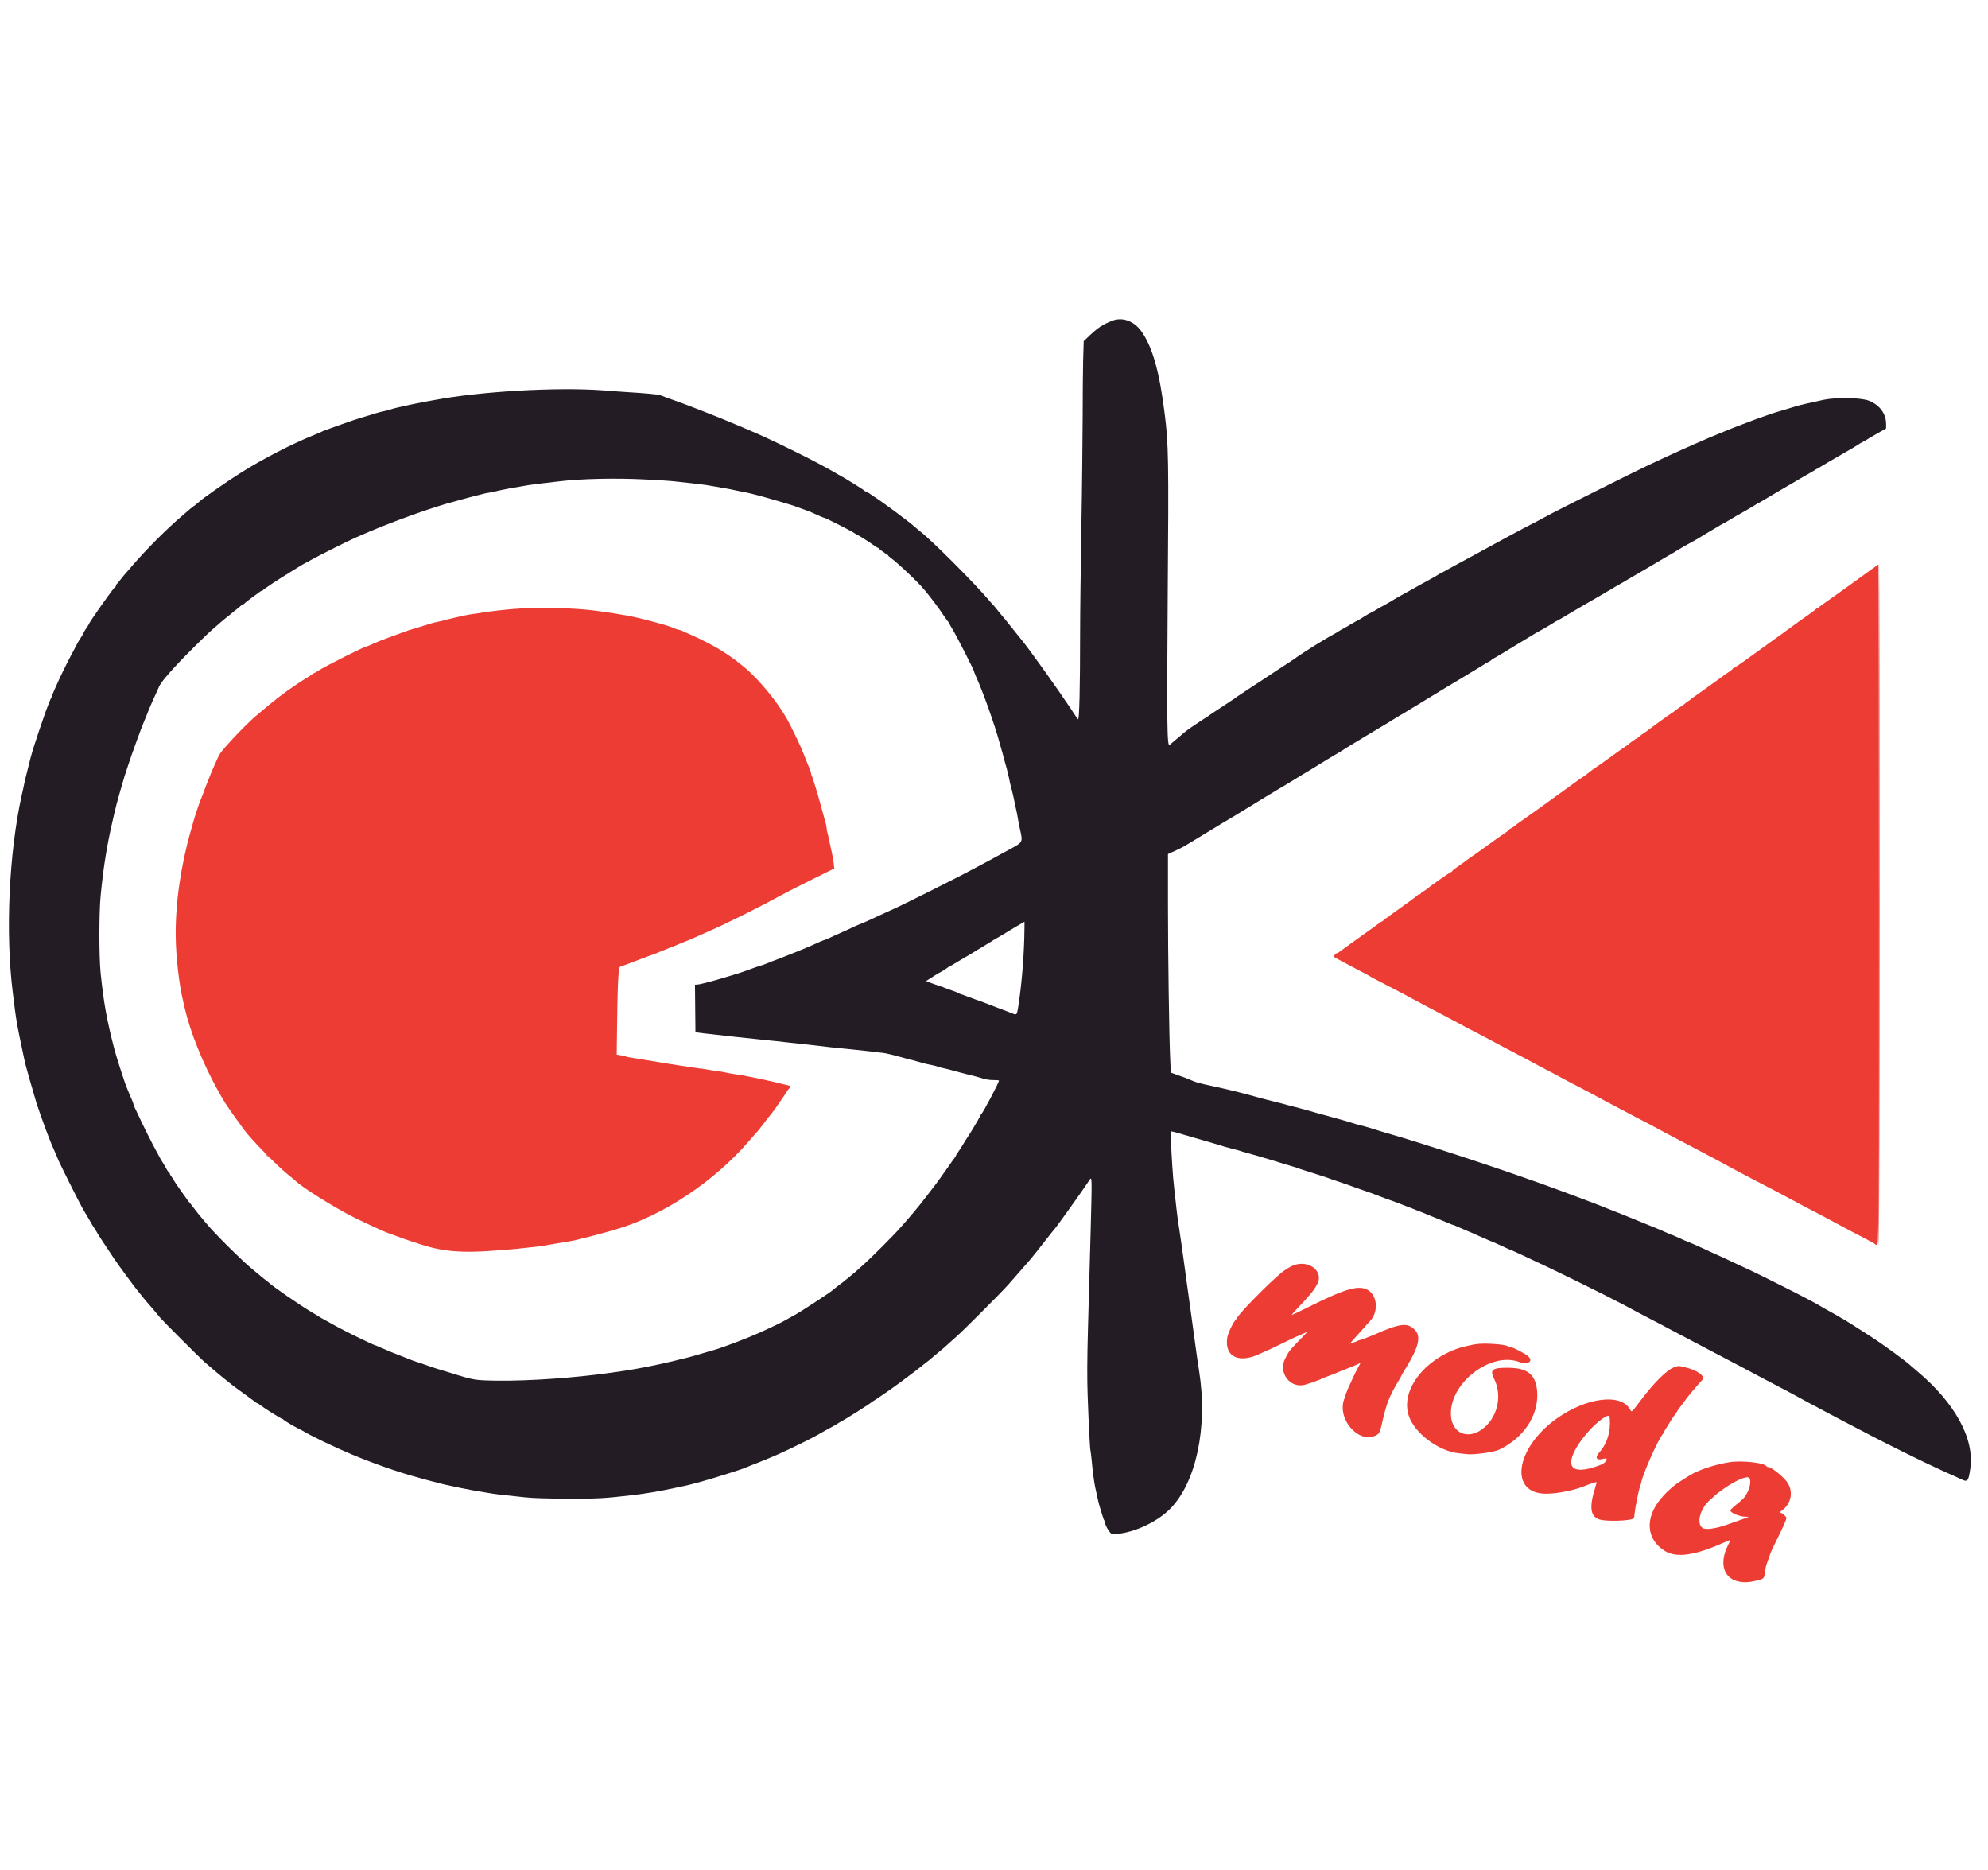 <?xml version="1.0" encoding="UTF-8"?>
<svg xmlns="http://www.w3.org/2000/svg" xmlns:xlink="http://www.w3.org/1999/xlink" width="67px" height="63px" viewBox="0 0 67 63" version="1.1">
<g id="surface1">
<path style=" stroke:none;fill-rule:evenodd;fill:rgb(92.549%,23.529%,20.392%);fill-opacity:1;" d="M 62.992 19.242 C 62.488 19.609 61.547 20.285 61.461 20.34 C 61.414 20.371 61.352 20.418 61.32 20.445 C 61.293 20.473 61.258 20.496 61.242 20.496 C 61.23 20.496 61.199 20.52 61.172 20.547 C 61.145 20.574 61.031 20.656 60.926 20.73 C 60.82 20.805 60.703 20.887 60.664 20.914 C 60.582 20.977 59.668 21.637 59.406 21.824 C 59.309 21.895 59.055 22.078 58.844 22.23 C 58.633 22.383 58.445 22.508 58.43 22.508 C 58.414 22.508 58.402 22.516 58.402 22.527 C 58.402 22.539 58.336 22.594 58.254 22.648 C 58.176 22.703 58.102 22.75 58.094 22.758 C 58.086 22.766 58.043 22.801 57.996 22.832 C 57.949 22.863 57.77 22.996 57.594 23.121 C 57.414 23.25 57.215 23.395 57.145 23.441 C 57.078 23.488 57.012 23.531 57.004 23.543 C 57 23.551 56.949 23.59 56.895 23.625 C 56.84 23.66 56.789 23.699 56.781 23.711 C 56.773 23.719 56.719 23.762 56.656 23.801 C 56.59 23.84 56.523 23.887 56.5 23.91 C 56.48 23.93 56.41 23.98 56.344 24.023 C 56.238 24.09 55.586 24.562 55.512 24.625 C 55.496 24.637 55.422 24.688 55.344 24.742 C 55.27 24.793 55.199 24.848 55.195 24.859 C 55.191 24.871 55.176 24.883 55.16 24.883 C 55.137 24.883 54.938 25.023 54.883 25.078 C 54.875 25.086 54.816 25.129 54.75 25.172 C 54.684 25.215 54.488 25.352 54.316 25.48 C 54.145 25.605 53.91 25.773 53.793 25.852 C 53.676 25.93 53.562 26.012 53.539 26.035 C 53.52 26.055 53.449 26.105 53.391 26.148 C 53.254 26.238 53.191 26.281 52.957 26.453 C 52.098 27.078 51.469 27.527 51.27 27.664 C 51.16 27.738 51.051 27.82 51.02 27.848 C 50.988 27.875 50.941 27.906 50.914 27.914 C 50.887 27.922 50.863 27.941 50.863 27.953 C 50.863 27.965 50.797 28.016 50.719 28.07 C 50.637 28.121 50.363 28.312 50.109 28.5 C 49.852 28.688 49.617 28.855 49.586 28.871 C 49.555 28.887 49.512 28.918 49.492 28.938 C 49.473 28.957 49.34 29.055 49.195 29.152 C 49.055 29.25 48.938 29.34 48.938 29.355 C 48.938 29.367 48.926 29.379 48.91 29.379 C 48.883 29.379 48.188 29.863 48.102 29.945 C 48.078 29.965 48.02 30.008 47.969 30.035 C 47.918 30.062 47.879 30.098 47.879 30.109 C 47.879 30.121 47.859 30.133 47.836 30.133 C 47.816 30.133 47.793 30.141 47.789 30.152 C 47.781 30.172 47.359 30.48 46.898 30.805 C 46.848 30.84 46.797 30.883 46.793 30.895 C 46.789 30.902 46.773 30.914 46.758 30.914 C 46.742 30.914 46.695 30.945 46.656 30.984 C 46.613 31.023 46.57 31.055 46.559 31.055 C 46.547 31.055 46.516 31.074 46.488 31.098 C 46.461 31.121 46.309 31.234 46.145 31.348 C 45.766 31.617 45.164 32.051 45.121 32.086 C 45.102 32.102 45.082 32.113 45.07 32.113 C 45 32.113 44.934 32.23 44.988 32.262 C 45.047 32.297 45.465 32.52 45.895 32.746 C 46.043 32.82 46.168 32.891 46.176 32.898 C 46.184 32.906 46.32 32.98 46.48 33.062 C 46.883 33.266 47.426 33.555 47.918 33.82 C 47.996 33.863 48.184 33.965 48.336 34.043 C 48.492 34.125 48.688 34.227 48.77 34.27 C 48.855 34.316 49.062 34.426 49.23 34.516 C 49.398 34.609 49.625 34.727 49.734 34.781 C 49.84 34.84 50.004 34.922 50.098 34.973 C 50.188 35.023 50.434 35.152 50.641 35.262 C 51.207 35.559 51.445 35.684 51.602 35.77 C 51.68 35.812 51.914 35.938 52.121 36.047 C 52.328 36.152 52.547 36.27 52.609 36.305 C 52.672 36.34 52.852 36.438 53.016 36.52 C 53.496 36.773 53.945 37.008 54.031 37.059 C 54.078 37.086 54.273 37.188 54.465 37.289 C 54.656 37.387 54.883 37.508 54.969 37.555 C 55.051 37.602 55.246 37.703 55.402 37.781 C 55.555 37.859 55.781 37.98 55.902 38.047 C 56.027 38.117 56.176 38.195 56.238 38.227 C 56.301 38.258 56.496 38.363 56.672 38.457 C 56.848 38.551 57.145 38.707 57.328 38.801 C 57.512 38.898 57.73 39.016 57.816 39.059 C 57.898 39.105 58.082 39.203 58.219 39.277 C 58.359 39.352 58.535 39.445 58.609 39.488 C 58.688 39.527 58.938 39.66 59.168 39.781 C 59.398 39.902 59.688 40.055 59.812 40.117 C 59.934 40.184 60.105 40.273 60.188 40.316 C 60.273 40.363 60.43 40.445 60.539 40.504 C 60.645 40.562 60.902 40.699 61.109 40.805 C 61.461 40.988 61.773 41.156 62.004 41.281 C 62.117 41.344 62.645 41.621 62.961 41.785 C 63.078 41.844 63.184 41.906 63.191 41.918 C 63.199 41.934 63.23 41.945 63.262 41.945 C 63.312 41.945 63.316 41.809 63.316 30.48 C 63.316 24.176 63.312 19.016 63.309 19.02 C 63.305 19.02 63.164 19.117 62.992 19.242 M 17.52 20.504 C 17.156 20.523 16.566 20.59 16.277 20.637 C 16.191 20.652 16.066 20.672 15.996 20.68 C 15.926 20.688 15.812 20.707 15.746 20.719 C 15.676 20.734 15.5 20.773 15.355 20.805 C 15.207 20.836 15.059 20.875 15.02 20.887 C 14.98 20.898 14.875 20.926 14.781 20.945 C 14.609 20.98 14.52 21.004 14.141 21.125 C 14.016 21.164 13.891 21.203 13.859 21.211 C 13.828 21.219 13.773 21.234 13.734 21.25 C 13.695 21.266 13.508 21.332 13.316 21.402 C 12.961 21.527 12.695 21.633 12.488 21.73 C 12.426 21.758 12.367 21.781 12.355 21.781 C 12.281 21.781 11 22.426 10.727 22.598 C 10.664 22.641 10.602 22.676 10.59 22.676 C 10.582 22.676 10.531 22.707 10.48 22.746 C 10.43 22.785 10.383 22.816 10.375 22.816 C 10.367 22.816 10.203 22.922 10.012 23.047 C 9.551 23.355 9.266 23.578 8.625 24.121 C 8.301 24.398 7.617 25.113 7.43 25.371 C 7.352 25.48 7.125 26 6.934 26.5 C 6.852 26.723 6.773 26.93 6.758 26.961 C 6.719 27.043 6.57 27.496 6.516 27.688 C 6.492 27.781 6.453 27.914 6.434 27.98 C 6.09 29.176 5.91 30.441 5.922 31.543 C 5.93 32.254 6.035 33.16 6.172 33.734 C 6.188 33.805 6.215 33.918 6.23 33.984 C 6.418 34.789 6.84 35.836 7.348 36.75 C 7.586 37.176 7.648 37.273 8.223 38.062 C 8.48 38.414 9.414 39.359 9.797 39.652 C 9.867 39.707 9.93 39.758 9.938 39.766 C 10.129 39.977 11.277 40.695 11.977 41.043 C 12.457 41.277 13.059 41.551 13.148 41.57 C 13.156 41.57 13.18 41.578 13.203 41.59 C 13.285 41.621 13.777 41.801 13.875 41.828 C 13.93 41.848 14.066 41.891 14.184 41.93 C 14.918 42.168 15.559 42.223 16.625 42.141 C 16.84 42.125 17.109 42.105 17.223 42.094 C 17.34 42.086 17.473 42.074 17.52 42.066 C 17.562 42.062 17.727 42.043 17.879 42.027 C 18.035 42.016 18.23 41.988 18.312 41.973 C 18.398 41.961 18.586 41.926 18.73 41.902 C 19.379 41.797 19.285 41.816 20.031 41.625 C 20.246 41.566 20.484 41.504 20.562 41.48 C 20.637 41.457 20.738 41.43 20.785 41.414 C 22.344 40.957 24.082 39.801 25.25 38.438 C 25.34 38.332 25.434 38.223 25.457 38.199 C 25.535 38.121 25.613 38.023 25.742 37.852 C 25.809 37.762 25.871 37.68 25.879 37.672 C 25.902 37.652 26.082 37.418 26.129 37.352 C 26.309 37.09 26.461 36.871 26.508 36.797 C 26.535 36.746 26.578 36.691 26.598 36.672 C 26.652 36.613 26.641 36.586 26.555 36.566 C 26.512 36.559 26.418 36.535 26.34 36.516 C 26.137 36.457 25.246 36.27 25.027 36.234 C 24.738 36.191 24.41 36.133 24.375 36.121 C 24.355 36.113 24.273 36.102 24.195 36.094 C 24.113 36.082 23.98 36.062 23.898 36.047 C 23.812 36.031 23.699 36.012 23.645 36.008 C 23.59 36.004 23.465 35.984 23.367 35.969 C 23.266 35.953 23.055 35.922 22.891 35.898 C 22.73 35.875 22.328 35.809 22 35.754 C 21.668 35.699 21.332 35.645 21.254 35.633 C 21.172 35.621 21.094 35.602 21.078 35.59 C 21.059 35.582 20.988 35.562 20.914 35.555 L 20.785 35.535 L 20.789 35.156 C 20.812 33.074 20.836 32.562 20.914 32.562 C 20.945 32.562 21.074 32.512 21.566 32.324 C 21.656 32.289 21.828 32.227 21.941 32.184 C 22.059 32.145 22.191 32.094 22.234 32.07 C 22.281 32.051 22.406 32 22.516 31.957 C 22.621 31.918 22.793 31.848 22.891 31.805 C 22.992 31.766 23.141 31.703 23.227 31.668 C 23.312 31.633 23.449 31.574 23.535 31.535 C 23.617 31.496 23.789 31.422 23.91 31.367 C 24.434 31.145 25.562 30.582 26.52 30.062 C 26.652 29.992 27.062 29.785 27.438 29.598 L 28.117 29.262 L 28.098 29.09 C 28.086 28.992 28.062 28.848 28.043 28.762 C 28.023 28.68 27.984 28.504 27.957 28.371 C 27.934 28.242 27.898 28.098 27.887 28.055 C 27.871 28.008 27.859 27.945 27.859 27.91 C 27.859 27.875 27.844 27.785 27.82 27.711 C 27.801 27.637 27.762 27.5 27.738 27.41 C 27.605 26.906 27.398 26.211 27.355 26.133 C 27.344 26.105 27.332 26.066 27.332 26.043 C 27.332 26.02 27.309 25.953 27.285 25.895 C 27.23 25.766 27.211 25.723 27.133 25.523 C 27.035 25.27 26.934 25.039 26.746 24.66 C 26.547 24.254 26.531 24.23 26.352 23.945 C 25.996 23.391 25.406 22.723 25.012 22.422 C 24.945 22.371 24.883 22.32 24.875 22.312 C 24.855 22.293 24.645 22.137 24.59 22.102 C 24.566 22.086 24.477 22.027 24.395 21.973 C 24.168 21.82 23.738 21.59 23.352 21.418 C 23.055 21.289 23.016 21.27 22.969 21.246 C 22.941 21.234 22.906 21.223 22.891 21.223 C 22.871 21.223 22.82 21.207 22.77 21.188 C 22.562 21.098 22.5 21.078 21.887 20.914 C 21.344 20.77 20.949 20.695 20.086 20.578 C 19.422 20.488 18.293 20.457 17.52 20.504 M 43.602 42.629 C 43.492 42.668 43.312 42.781 43.191 42.879 C 42.773 43.219 41.793 44.219 41.695 44.398 C 41.684 44.422 41.648 44.469 41.621 44.5 C 41.535 44.598 41.379 44.941 41.359 45.082 C 41.266 45.727 41.77 45.957 42.496 45.598 C 42.582 45.555 42.66 45.52 42.672 45.52 C 42.68 45.52 42.879 45.426 43.113 45.312 C 43.344 45.199 43.578 45.086 43.633 45.062 C 43.688 45.039 43.809 44.988 43.898 44.945 L 44.066 44.871 L 43.91 45.035 C 43.582 45.371 43.465 45.504 43.43 45.562 C 43.41 45.598 43.367 45.68 43.328 45.746 C 43.047 46.242 43.492 46.824 44.02 46.645 C 44.086 46.621 44.164 46.598 44.188 46.594 C 44.234 46.582 44.516 46.473 44.68 46.398 C 44.727 46.379 44.816 46.348 44.875 46.324 C 44.938 46.305 45 46.281 45.016 46.27 C 45.031 46.262 45.195 46.191 45.379 46.121 C 45.562 46.051 45.746 45.973 45.785 45.953 L 45.859 45.91 L 45.766 46.086 C 45.715 46.18 45.66 46.285 45.648 46.316 C 45.633 46.344 45.57 46.477 45.512 46.609 C 45.449 46.738 45.383 46.895 45.363 46.957 C 45.344 47.02 45.32 47.098 45.305 47.133 C 45.055 47.793 45.758 48.633 46.348 48.375 C 46.484 48.312 46.504 48.281 46.578 47.949 C 46.723 47.301 46.82 47.051 47.113 46.562 C 47.18 46.449 47.234 46.352 47.234 46.344 C 47.234 46.336 47.305 46.219 47.387 46.082 C 47.812 45.391 47.898 45.035 47.691 44.816 C 47.438 44.551 47.195 44.578 46.273 44.988 C 46.145 45.043 45.84 45.156 45.816 45.156 C 45.801 45.156 45.754 45.176 45.711 45.199 C 45.664 45.219 45.609 45.238 45.586 45.238 C 45.562 45.238 45.523 45.254 45.504 45.273 C 45.438 45.332 45.566 45.18 45.73 45.004 C 45.816 44.91 45.941 44.773 46.004 44.699 C 46.07 44.621 46.141 44.543 46.164 44.52 C 46.453 44.23 46.434 43.688 46.125 43.48 C 45.82 43.277 45.359 43.406 44.082 44.047 C 43.785 44.195 43.535 44.312 43.531 44.309 C 43.527 44.305 43.594 44.227 43.68 44.133 C 44.156 43.629 44.254 43.512 44.383 43.289 C 44.637 42.859 44.137 42.438 43.602 42.629 M 49.691 45.297 C 49.309 45.375 49.16 45.414 48.938 45.508 C 47.863 45.965 47.223 46.922 47.477 47.695 C 47.668 48.285 48.473 48.891 49.16 48.965 C 49.246 48.973 49.375 48.988 49.449 48.996 C 49.676 49.023 50.355 48.926 50.527 48.844 C 51.344 48.449 51.84 47.715 51.809 46.941 C 51.781 46.344 51.516 46.098 50.875 46.086 C 50.305 46.074 50.199 46.145 50.348 46.441 C 50.602 46.941 50.516 47.57 50.137 47.988 C 49.598 48.578 48.895 48.363 48.898 47.617 C 48.898 46.57 50.242 45.551 51.18 45.883 C 51.492 45.992 51.695 45.875 51.5 45.695 C 51.422 45.621 51.027 45.41 50.934 45.395 C 50.895 45.387 50.852 45.375 50.84 45.367 C 50.711 45.285 49.973 45.242 49.691 45.297 M 56.445 46.059 C 56.188 46.141 55.75 46.574 55.238 47.258 C 54.996 47.582 54.988 47.59 54.938 47.496 C 54.648 46.93 53.453 47.082 52.441 47.812 C 51.059 48.812 50.855 50.328 52.105 50.328 C 52.496 50.328 53.074 50.211 53.445 50.055 C 53.574 50 53.801 49.93 53.809 49.938 C 53.816 49.941 53.801 49.996 53.781 50.055 C 53.555 50.773 53.586 51.082 53.898 51.195 C 54.121 51.273 54.977 51.246 55.062 51.156 C 55.07 51.148 55.082 51.082 55.09 51.004 C 55.109 50.785 55.227 50.211 55.277 50.07 C 55.293 50.031 55.309 49.977 55.316 49.941 C 55.371 49.648 55.891 48.48 56.047 48.309 C 56.066 48.285 56.086 48.254 56.086 48.242 C 56.086 48.23 56.125 48.156 56.18 48.078 C 56.23 48 56.301 47.887 56.336 47.828 C 56.367 47.77 56.414 47.707 56.434 47.688 C 56.449 47.668 56.484 47.625 56.504 47.586 C 56.523 47.551 56.551 47.504 56.562 47.488 C 56.578 47.473 56.652 47.371 56.73 47.266 C 56.809 47.156 56.93 47 57 46.918 C 57.176 46.711 57.316 46.551 57.375 46.488 C 57.48 46.367 57.195 46.16 56.781 46.066 C 56.574 46.016 56.578 46.016 56.445 46.059 M 54.258 47.961 C 54.258 48.332 54.125 48.688 53.906 48.93 C 53.738 49.109 53.801 49.219 54.035 49.152 C 54.242 49.094 54.152 49.281 53.93 49.363 C 53.094 49.68 52.77 49.512 53.055 48.914 C 53.234 48.539 53.672 48.027 54 47.805 C 54.238 47.648 54.258 47.656 54.258 47.961 M 58.289 49.266 C 57.781 49.348 57.25 49.523 56.938 49.715 C 56.715 49.852 56.484 50.004 56.426 50.055 C 56.203 50.242 56.145 50.297 55.988 50.48 C 55.426 51.137 55.477 51.867 56.109 52.258 C 56.41 52.445 56.855 52.434 57.477 52.223 C 57.703 52.145 57.793 52.109 58.094 51.977 C 58.25 51.906 58.316 51.883 58.316 51.898 C 58.316 51.902 58.285 51.977 58.242 52.055 C 57.82 52.898 58.266 53.48 59.168 53.266 C 59.426 53.207 59.453 53.188 59.473 53.043 C 59.496 52.859 59.523 52.738 59.547 52.68 C 59.559 52.652 59.59 52.562 59.617 52.484 C 59.68 52.293 59.68 52.293 59.961 51.719 C 60.102 51.434 60.211 51.176 60.207 51.148 C 60.195 51.086 60.055 50.965 59.992 50.965 C 59.969 50.965 59.98 50.945 60.027 50.914 C 60.383 50.68 60.461 50.227 60.203 49.902 C 60.047 49.707 59.688 49.43 59.594 49.43 C 59.57 49.43 59.543 49.418 59.535 49.402 C 59.461 49.285 58.691 49.199 58.289 49.266 M 58.953 49.797 C 59.016 49.859 58.992 50.074 58.906 50.254 C 58.812 50.445 58.777 50.488 58.512 50.699 C 58.406 50.785 58.316 50.871 58.316 50.891 C 58.316 50.973 58.633 51.102 58.832 51.105 L 58.945 51.105 L 58.793 51.164 C 58.707 51.195 58.562 51.246 58.473 51.277 C 58.379 51.309 58.262 51.352 58.207 51.371 C 57.828 51.504 57.488 51.555 57.383 51.484 C 57.215 51.375 57.246 51.035 57.449 50.742 C 57.754 50.309 58.805 49.648 58.953 49.797 "/>
<path style=" stroke:none;fill-rule:evenodd;fill:rgb(14.118%,10.98%,14.118%);fill-opacity:1;" d="M 37.492 10.805 C 37.145 10.938 36.973 11.059 36.641 11.383 L 36.523 11.496 L 36.504 12.152 C 36.496 12.512 36.488 13.375 36.488 14.074 C 36.484 14.773 36.469 16.426 36.445 17.746 C 36.422 19.066 36.402 20.688 36.402 21.348 C 36.402 23.168 36.375 24.277 36.332 24.234 C 36.312 24.215 36.199 24.055 36.086 23.875 C 35.656 23.227 34.695 21.879 34.418 21.543 C 34.391 21.516 34.242 21.324 34.082 21.125 C 33.926 20.926 33.785 20.758 33.777 20.75 C 33.766 20.742 33.699 20.66 33.625 20.566 C 33.555 20.477 33.48 20.387 33.461 20.371 C 33.445 20.355 33.387 20.293 33.336 20.23 C 32.816 19.621 31.41 18.211 31 17.895 C 30.957 17.859 30.875 17.793 30.824 17.746 C 30.609 17.555 29.68 16.867 29.43 16.715 C 29.402 16.699 29.344 16.656 29.293 16.621 C 29.246 16.59 29.191 16.559 29.176 16.559 C 29.16 16.559 29.145 16.551 29.141 16.539 C 29.133 16.516 28.406 16.066 28.309 16.02 C 28.285 16.008 28.227 15.977 28.184 15.949 C 28.137 15.922 28.027 15.859 27.938 15.809 C 27.848 15.762 27.707 15.684 27.621 15.637 C 27.297 15.457 26.273 14.953 25.809 14.742 C 25.746 14.715 25.617 14.656 25.516 14.609 C 25.371 14.543 24.508 14.18 24.246 14.074 C 24.02 13.984 23.742 13.875 23.574 13.809 C 23.164 13.648 23.012 13.594 22.754 13.5 C 22.562 13.434 22.453 13.395 22.254 13.316 C 22.184 13.289 21.762 13.25 21.117 13.211 C 20.887 13.195 20.523 13.172 20.309 13.152 C 18.766 13.039 16.184 13.188 14.656 13.477 C 14.543 13.496 14.348 13.531 14.223 13.555 C 14.102 13.578 13.914 13.617 13.805 13.641 C 13.699 13.664 13.523 13.703 13.422 13.727 C 13.32 13.75 13.207 13.777 13.172 13.793 C 13.137 13.805 13.039 13.832 12.953 13.852 C 12.867 13.867 12.738 13.902 12.66 13.926 C 12.582 13.949 12.469 13.984 12.41 14.004 C 12.348 14.023 12.242 14.055 12.172 14.074 C 12.027 14.117 11.77 14.203 11.391 14.34 C 10.949 14.496 10.891 14.52 10.84 14.547 C 10.812 14.562 10.688 14.613 10.566 14.664 C 9.863 14.945 8.82 15.48 8.098 15.941 C 7.676 16.203 6.781 16.828 6.727 16.895 C 6.719 16.902 6.656 16.953 6.59 17.008 C 6.52 17.059 6.438 17.125 6.406 17.148 C 6.375 17.176 6.25 17.285 6.129 17.387 C 5.617 17.824 4.957 18.484 4.469 19.047 C 4.145 19.422 4.152 19.41 4.047 19.547 C 3.992 19.617 3.941 19.68 3.93 19.684 C 3.918 19.688 3.91 19.711 3.91 19.73 C 3.91 19.754 3.898 19.77 3.887 19.77 C 3.848 19.77 2.988 20.992 2.988 21.043 C 2.988 21.051 2.949 21.109 2.902 21.176 C 2.855 21.246 2.82 21.309 2.82 21.316 C 2.82 21.328 2.777 21.402 2.723 21.488 C 2.668 21.57 2.609 21.668 2.594 21.703 C 2.578 21.738 2.527 21.836 2.48 21.922 C 2.375 22.109 2.125 22.605 2.027 22.816 C 1.992 22.898 1.914 23.066 1.859 23.188 C 1.805 23.305 1.758 23.418 1.758 23.438 C 1.758 23.457 1.746 23.484 1.734 23.5 C 1.719 23.516 1.684 23.598 1.652 23.68 C 1.621 23.766 1.57 23.902 1.535 23.988 C 1.504 24.074 1.402 24.367 1.309 24.645 C 1.219 24.922 1.129 25.191 1.113 25.242 C 1.098 25.297 1.059 25.426 1.031 25.535 C 1.004 25.645 0.953 25.852 0.914 26 C 0.875 26.145 0.828 26.34 0.812 26.43 C 0.793 26.523 0.762 26.676 0.738 26.766 C 0.301 28.738 0.176 31.426 0.434 33.469 C 0.457 33.652 0.488 33.906 0.504 34.027 C 0.547 34.367 0.613 34.73 0.742 35.324 C 0.766 35.441 0.801 35.598 0.816 35.676 C 0.832 35.75 0.859 35.871 0.879 35.941 C 0.898 36.008 0.934 36.141 0.961 36.234 C 0.984 36.324 1.051 36.551 1.105 36.734 C 1.16 36.922 1.215 37.109 1.227 37.156 C 1.262 37.273 1.465 37.852 1.535 38.035 C 1.57 38.117 1.621 38.258 1.652 38.34 C 1.703 38.477 1.75 38.59 1.883 38.887 C 1.902 38.934 1.949 39.039 1.984 39.125 C 2.059 39.297 2.656 40.488 2.777 40.703 C 2.875 40.871 2.961 41.02 3.008 41.094 C 3.027 41.125 3.051 41.168 3.062 41.191 C 3.07 41.215 3.129 41.305 3.188 41.395 C 3.246 41.484 3.293 41.562 3.293 41.57 C 3.293 41.578 3.559 41.98 3.852 42.418 C 3.98 42.609 4.602 43.457 4.633 43.48 C 4.641 43.488 4.723 43.59 4.812 43.703 C 4.906 43.82 4.988 43.918 5 43.926 C 5.008 43.934 5.086 44.023 5.168 44.121 C 5.25 44.223 5.355 44.348 5.402 44.402 C 5.512 44.531 6.738 45.754 6.883 45.883 C 7.094 46.066 7.523 46.43 7.648 46.523 C 7.719 46.578 7.781 46.629 7.789 46.637 C 7.797 46.648 7.98 46.785 8.195 46.938 C 8.41 47.094 8.602 47.234 8.617 47.25 C 8.637 47.266 8.66 47.277 8.672 47.277 C 8.68 47.277 8.734 47.312 8.789 47.355 C 8.926 47.461 9.484 47.809 9.516 47.809 C 9.531 47.809 9.547 47.82 9.551 47.832 C 9.562 47.855 9.914 48.066 10.027 48.117 C 10.062 48.133 10.137 48.172 10.191 48.203 C 10.488 48.383 11.234 48.742 11.836 48.996 C 12.508 49.281 13.465 49.617 14.016 49.762 C 14.082 49.781 14.207 49.816 14.293 49.84 C 14.688 49.949 14.98 50.023 15.199 50.066 C 15.277 50.082 15.43 50.113 15.535 50.137 C 15.793 50.191 16.145 50.254 16.473 50.305 C 16.73 50.348 16.824 50.359 17.684 50.449 C 17.988 50.48 18.383 50.492 19.164 50.496 C 20.207 50.496 20.336 50.488 21.328 50.375 C 21.711 50.332 22.277 50.238 22.711 50.141 C 22.801 50.121 22.953 50.09 23.047 50.07 C 23.137 50.051 23.27 50.02 23.34 50 C 23.406 49.98 23.547 49.945 23.645 49.918 C 23.988 49.824 24.887 49.543 25.07 49.473 C 25.121 49.449 25.348 49.359 25.57 49.273 C 26.082 49.07 26.371 48.941 26.969 48.648 C 27.312 48.48 27.613 48.32 27.805 48.203 C 27.859 48.172 27.953 48.121 28.016 48.09 C 28.074 48.059 28.164 48.008 28.211 47.977 C 28.258 47.945 28.312 47.914 28.336 47.902 C 28.438 47.855 29.324 47.297 29.367 47.25 C 29.375 47.242 29.402 47.223 29.43 47.207 C 29.559 47.133 30.086 46.766 30.375 46.551 C 30.586 46.398 31.059 46.035 31.07 46.023 C 31.078 46.012 31.141 45.961 31.211 45.91 C 31.281 45.855 31.352 45.801 31.367 45.785 C 31.383 45.77 31.453 45.711 31.52 45.656 C 31.801 45.422 31.875 45.363 31.941 45.297 C 31.98 45.258 32.102 45.152 32.207 45.059 C 32.453 44.844 33.703 43.594 33.977 43.289 C 34.09 43.16 34.195 43.043 34.211 43.023 C 34.227 43.008 34.32 42.898 34.422 42.781 C 34.52 42.668 34.617 42.555 34.637 42.535 C 34.703 42.469 35.027 42.066 35.34 41.66 C 35.441 41.531 35.527 41.422 35.539 41.414 C 35.586 41.371 36.566 40 36.719 39.758 C 36.805 39.625 36.805 39.648 36.758 41.449 C 36.73 42.406 36.691 43.879 36.668 44.723 C 36.637 45.855 36.637 46.457 36.656 47.012 C 36.688 47.949 36.734 48.82 36.75 48.871 C 36.758 48.895 36.777 49.051 36.793 49.219 C 36.828 49.602 36.871 49.906 36.902 50.07 C 36.918 50.141 36.953 50.297 36.977 50.418 C 37.004 50.543 37.039 50.691 37.059 50.754 C 37.078 50.816 37.117 50.941 37.145 51.035 C 37.172 51.125 37.203 51.215 37.215 51.227 C 37.23 51.242 37.242 51.27 37.242 51.293 C 37.242 51.402 37.418 51.691 37.488 51.691 C 38.109 51.691 38.949 51.324 39.43 50.844 C 40.312 49.961 40.711 48.086 40.414 46.203 C 40.375 45.965 40.312 45.516 40.254 45.086 C 40.207 44.723 40.074 43.777 40.02 43.383 C 39.996 43.23 39.965 42.996 39.949 42.867 C 39.918 42.625 39.863 42.25 39.797 41.777 C 39.699 41.133 39.668 40.906 39.641 40.645 C 39.625 40.492 39.594 40.223 39.574 40.047 C 39.531 39.691 39.48 38.926 39.465 38.43 L 39.457 38.117 L 39.543 38.133 C 39.59 38.141 39.734 38.184 39.863 38.223 C 39.996 38.258 40.16 38.309 40.227 38.328 C 40.297 38.348 40.465 38.398 40.605 38.438 C 40.742 38.48 40.926 38.531 41.008 38.555 C 41.094 38.582 41.215 38.617 41.273 38.637 C 41.336 38.656 41.473 38.691 41.578 38.719 C 41.684 38.746 41.797 38.773 41.828 38.789 C 41.863 38.801 41.969 38.832 42.07 38.859 C 42.172 38.887 42.301 38.922 42.363 38.941 C 42.426 38.961 42.531 38.992 42.602 39.012 C 42.754 39.055 42.922 39.105 43.145 39.176 C 43.238 39.203 43.406 39.258 43.523 39.289 C 43.637 39.324 43.777 39.367 43.828 39.391 C 43.883 39.41 44.098 39.477 44.305 39.543 C 44.512 39.609 44.711 39.672 44.75 39.688 C 44.785 39.703 44.941 39.758 45.098 39.809 C 45.254 39.859 45.504 39.949 45.656 40.004 C 45.812 40.059 46.008 40.129 46.09 40.156 C 46.176 40.184 46.312 40.234 46.398 40.27 C 46.629 40.359 46.762 40.406 46.898 40.453 C 46.969 40.477 47.051 40.508 47.082 40.52 C 47.113 40.535 47.258 40.59 47.402 40.645 C 47.547 40.699 47.691 40.754 47.723 40.77 C 47.754 40.781 47.836 40.812 47.906 40.84 C 47.973 40.867 48.066 40.906 48.113 40.926 C 48.16 40.945 48.328 41.016 48.492 41.078 C 48.652 41.145 48.824 41.215 48.871 41.234 C 48.922 41.258 48.969 41.273 48.98 41.273 C 48.988 41.273 49.062 41.305 49.141 41.34 C 49.223 41.375 49.355 41.434 49.441 41.469 C 49.602 41.535 49.75 41.602 50 41.715 C 50.082 41.75 50.207 41.805 50.277 41.832 C 50.348 41.859 50.512 41.934 50.648 41.996 C 50.781 42.059 50.898 42.113 50.906 42.113 C 50.914 42.113 51.012 42.152 51.125 42.207 C 51.234 42.258 51.414 42.34 51.52 42.391 C 52.297 42.746 54.02 43.594 54.703 43.953 C 54.855 44.035 55.09 44.16 55.219 44.23 C 55.352 44.297 55.59 44.422 55.75 44.508 C 55.91 44.59 56.113 44.695 56.195 44.742 C 56.281 44.789 56.508 44.906 56.699 45.008 C 56.891 45.109 57.148 45.246 57.27 45.309 C 57.395 45.375 57.613 45.492 57.758 45.566 C 58.664 46.043 59.082 46.262 59.379 46.422 C 59.492 46.48 59.719 46.602 59.883 46.688 C 60.27 46.891 60.457 46.988 60.594 47.066 C 60.656 47.098 60.836 47.199 60.996 47.285 C 61.16 47.371 61.355 47.473 61.43 47.516 C 61.625 47.621 62.293 47.973 63.035 48.359 C 63.676 48.695 64.82 49.258 65.297 49.477 C 65.625 49.629 65.82 49.715 65.91 49.754 C 65.965 49.777 66.039 49.812 66.078 49.832 C 66.312 49.949 66.34 49.918 66.402 49.484 C 66.551 48.477 65.891 47.27 64.598 46.188 C 64.5 46.105 64.41 46.027 64.402 46.02 C 64.281 45.898 63.484 45.312 63.09 45.059 C 62.477 44.66 62.102 44.426 62.031 44.395 C 62.008 44.383 61.945 44.348 61.891 44.312 C 61.836 44.281 61.711 44.211 61.613 44.156 C 61.512 44.102 61.387 44.031 61.332 43.996 C 61.277 43.961 61.184 43.91 61.125 43.879 C 61.062 43.848 60.938 43.781 60.844 43.73 C 60.625 43.609 59.152 42.871 58.957 42.785 C 58.875 42.746 58.68 42.656 58.527 42.586 C 58.238 42.449 57.93 42.305 57.758 42.23 C 57.707 42.207 57.559 42.141 57.438 42.082 C 57.312 42.023 57.145 41.949 57.062 41.914 C 56.98 41.883 56.848 41.828 56.77 41.793 C 56.434 41.641 56.363 41.609 56.348 41.609 C 56.336 41.609 56.277 41.586 56.215 41.555 C 56.082 41.492 55.848 41.391 55.762 41.359 C 55.734 41.348 55.676 41.324 55.637 41.309 C 55.602 41.293 55.438 41.227 55.273 41.16 C 55.113 41.098 54.945 41.027 54.898 41.008 C 54.809 40.969 54.512 40.852 54.199 40.73 C 54.094 40.688 53.941 40.629 53.867 40.598 C 53.793 40.566 53.633 40.508 53.52 40.465 C 53.238 40.359 52.812 40.203 52.621 40.129 C 52.539 40.098 52.438 40.059 52.398 40.047 C 52.359 40.031 52.168 39.965 51.969 39.891 C 51.766 39.82 51.574 39.75 51.535 39.738 C 51.496 39.723 51.301 39.656 51.102 39.586 C 50.664 39.43 49.234 38.953 48.715 38.789 C 48.508 38.723 48.23 38.633 48.102 38.594 C 47.969 38.551 47.75 38.48 47.613 38.441 C 47.473 38.398 47.309 38.348 47.25 38.328 C 47.188 38.309 47.082 38.277 47.012 38.258 C 46.941 38.238 46.836 38.207 46.773 38.188 C 46.715 38.168 46.586 38.133 46.496 38.105 C 46.402 38.078 46.297 38.043 46.258 38.031 C 46.219 38.016 46.094 37.98 45.977 37.949 C 45.785 37.902 45.703 37.879 45.324 37.762 C 45.246 37.738 45.051 37.684 44.891 37.641 C 44.73 37.598 44.535 37.543 44.457 37.523 C 44.078 37.414 43.969 37.383 43.789 37.336 C 43.68 37.309 43.492 37.258 43.367 37.227 C 43.246 37.191 43.07 37.145 42.977 37.125 C 42.793 37.078 42.547 37.016 42.348 36.961 C 41.855 36.82 41.383 36.707 40.828 36.586 C 40.422 36.5 40.328 36.473 40.188 36.414 C 40.141 36.395 40.066 36.363 40.02 36.344 C 39.973 36.324 39.879 36.289 39.809 36.266 C 39.738 36.242 39.633 36.203 39.57 36.18 L 39.461 36.141 L 39.441 35.754 C 39.402 34.988 39.363 32.121 39.363 30.465 L 39.363 28.777 L 39.48 28.723 C 39.754 28.602 39.867 28.543 40.129 28.383 C 40.43 28.199 41.137 27.773 41.203 27.73 C 41.227 27.715 41.328 27.656 41.426 27.598 C 41.523 27.539 41.621 27.48 41.648 27.465 C 42.273 27.078 43.254 26.484 43.297 26.465 C 43.32 26.453 43.43 26.387 43.535 26.32 C 43.699 26.219 43.906 26.09 44.262 25.879 C 44.293 25.859 44.379 25.805 44.457 25.758 C 44.535 25.711 44.656 25.633 44.73 25.59 C 44.93 25.473 44.941 25.465 45.156 25.336 C 45.262 25.27 45.371 25.203 45.391 25.188 C 45.449 25.152 46.594 24.457 46.812 24.332 C 46.91 24.273 47.023 24.203 47.062 24.176 C 47.105 24.148 47.164 24.117 47.191 24.098 C 47.254 24.066 47.27 24.059 47.562 23.875 C 47.676 23.809 47.789 23.738 47.816 23.723 C 47.84 23.707 47.949 23.641 48.059 23.574 C 48.289 23.434 48.227 23.473 48.77 23.141 C 49.008 22.996 49.242 22.859 49.285 22.832 C 49.332 22.805 49.402 22.766 49.445 22.738 C 49.484 22.711 49.578 22.652 49.656 22.609 C 49.73 22.566 49.852 22.488 49.93 22.441 C 50.004 22.391 50.117 22.328 50.172 22.297 C 50.23 22.27 50.277 22.234 50.277 22.223 C 50.277 22.211 50.289 22.199 50.305 22.199 C 50.32 22.199 50.484 22.105 50.676 21.988 C 50.863 21.875 51.035 21.766 51.059 21.754 C 51.082 21.738 51.27 21.625 51.473 21.504 C 51.676 21.379 51.848 21.277 51.855 21.277 C 51.867 21.277 52.328 21.008 52.426 20.941 C 52.449 20.93 52.488 20.906 52.512 20.898 C 52.531 20.887 52.77 20.75 53.035 20.59 C 53.301 20.43 53.527 20.301 53.531 20.301 C 53.535 20.301 53.684 20.215 53.855 20.113 C 54.031 20.008 54.191 19.914 54.215 19.902 C 54.238 19.891 54.293 19.859 54.34 19.828 C 54.387 19.801 54.473 19.746 54.535 19.715 C 54.762 19.586 54.789 19.57 54.863 19.523 C 54.902 19.5 55.195 19.328 55.512 19.145 C 55.828 18.957 56.121 18.785 56.164 18.758 C 56.203 18.734 56.262 18.699 56.293 18.684 C 56.324 18.668 56.367 18.641 56.391 18.629 C 56.488 18.562 56.953 18.293 56.965 18.293 C 56.969 18.293 57.066 18.238 57.18 18.172 C 57.293 18.105 57.508 17.977 57.66 17.883 C 57.816 17.793 57.965 17.703 57.996 17.684 C 58.027 17.668 58.07 17.641 58.094 17.633 C 58.141 17.609 58.469 17.414 58.543 17.367 C 58.562 17.355 58.602 17.332 58.625 17.324 C 58.668 17.305 59.133 17.031 59.211 16.977 C 59.234 16.961 59.273 16.941 59.297 16.934 C 59.316 16.922 59.445 16.848 59.574 16.77 C 59.703 16.691 59.949 16.547 60.117 16.449 C 60.289 16.352 60.543 16.199 60.691 16.113 C 60.836 16.027 60.977 15.949 60.996 15.938 C 61.02 15.926 61.078 15.891 61.125 15.863 C 61.168 15.832 61.227 15.797 61.25 15.789 C 61.273 15.777 61.336 15.742 61.391 15.707 C 61.441 15.672 61.742 15.5 62.059 15.316 C 62.375 15.137 62.637 14.98 62.645 14.969 C 62.652 14.961 62.703 14.93 62.758 14.902 C 62.809 14.875 62.891 14.828 62.938 14.801 C 62.984 14.77 63.047 14.73 63.078 14.715 C 63.109 14.699 63.16 14.672 63.188 14.652 C 63.219 14.633 63.316 14.578 63.406 14.527 L 63.566 14.434 L 63.566 14.293 C 63.566 13.938 63.352 13.645 62.98 13.5 C 62.715 13.398 61.906 13.383 61.473 13.469 C 61.047 13.559 60.625 13.656 60.496 13.699 C 60.32 13.754 59.996 13.852 59.895 13.879 C 59.848 13.891 59.68 13.945 59.52 14.004 C 59.234 14.102 59.16 14.129 58.918 14.223 C 58.855 14.246 58.719 14.301 58.609 14.34 C 58.504 14.379 58.277 14.469 58.109 14.539 C 57.941 14.609 57.77 14.68 57.73 14.695 C 57.656 14.723 57.539 14.777 57.391 14.84 C 57.34 14.863 57.254 14.898 57.203 14.922 C 57.148 14.945 57.027 14.996 56.938 15.039 C 56.844 15.078 56.719 15.137 56.656 15.164 C 56.43 15.266 56.102 15.414 55.5 15.699 C 55.164 15.855 52.703 17.086 52.316 17.289 C 52.141 17.383 51.914 17.504 51.812 17.559 C 51.715 17.609 51.492 17.727 51.324 17.812 C 51.156 17.902 50.934 18.02 50.828 18.078 C 50.727 18.133 50.555 18.227 50.453 18.281 C 50.266 18.383 50.086 18.48 49.816 18.629 C 49.578 18.758 49.352 18.883 49.16 18.984 C 49.062 19.035 48.895 19.129 48.789 19.188 C 48.684 19.246 48.594 19.297 48.586 19.297 C 48.578 19.297 48.527 19.324 48.469 19.363 C 48.414 19.398 48.285 19.473 48.184 19.527 C 47.984 19.633 47.77 19.754 47.641 19.828 C 47.594 19.855 47.473 19.922 47.367 19.98 C 47.262 20.035 47.098 20.129 47 20.188 C 46.902 20.25 46.75 20.336 46.66 20.387 C 46.57 20.434 46.457 20.496 46.41 20.527 C 46.367 20.555 46.285 20.602 46.23 20.629 C 46.176 20.652 46.082 20.707 46.02 20.746 C 45.855 20.852 45.809 20.879 45.688 20.941 C 45.625 20.977 45.535 21.027 45.488 21.055 C 45.445 21.086 45.355 21.137 45.293 21.168 C 45.234 21.199 45.145 21.25 45.098 21.281 C 45.055 21.309 44.992 21.348 44.961 21.363 C 44.93 21.379 44.859 21.418 44.805 21.449 C 44.754 21.48 44.602 21.57 44.473 21.648 C 44.211 21.805 43.684 22.145 43.66 22.176 C 43.652 22.184 43.637 22.199 43.621 22.203 C 43.605 22.211 43.348 22.379 43.047 22.578 C 42.75 22.777 42.48 22.953 42.457 22.969 C 42.43 22.984 42.316 23.059 42.203 23.133 C 42.094 23.207 41.914 23.328 41.805 23.398 C 41.699 23.469 41.602 23.531 41.598 23.543 C 41.59 23.547 41.562 23.566 41.535 23.582 C 41.508 23.598 41.438 23.645 41.383 23.684 C 41.324 23.723 41.145 23.844 40.98 23.949 C 40.82 24.055 40.684 24.148 40.676 24.16 C 40.668 24.168 40.648 24.18 40.633 24.188 C 40.617 24.191 40.473 24.285 40.312 24.395 C 40.047 24.57 39.949 24.645 39.855 24.73 C 39.836 24.746 39.742 24.824 39.645 24.906 C 39.547 24.988 39.445 25.074 39.422 25.098 C 39.332 25.188 39.324 24.465 39.355 20.051 C 39.391 15.5 39.383 14.953 39.25 13.922 C 39.078 12.539 38.848 11.715 38.484 11.188 C 38.238 10.824 37.84 10.672 37.492 10.805 M 21.773 16.156 C 22.199 16.176 22.645 16.207 22.766 16.223 C 22.891 16.238 23.129 16.262 23.297 16.281 C 23.465 16.297 23.715 16.332 23.855 16.352 C 24.383 16.441 24.613 16.48 24.777 16.52 C 24.867 16.539 25.02 16.57 25.109 16.586 C 25.359 16.637 25.668 16.719 26.227 16.883 C 26.41 16.938 26.602 16.992 26.645 17.008 C 26.691 17.02 26.801 17.055 26.883 17.09 C 26.969 17.121 27.094 17.168 27.164 17.191 C 27.23 17.215 27.328 17.25 27.371 17.273 C 27.617 17.387 27.777 17.453 27.797 17.453 C 27.828 17.453 28.59 17.84 28.727 17.922 C 28.781 17.957 28.844 17.992 28.867 18.004 C 28.945 18.039 29.355 18.301 29.457 18.379 C 29.512 18.422 29.57 18.457 29.59 18.457 C 29.605 18.457 29.621 18.469 29.621 18.48 C 29.621 18.492 29.668 18.531 29.73 18.57 C 29.793 18.609 29.844 18.648 29.844 18.66 C 29.844 18.672 29.863 18.684 29.887 18.684 C 29.906 18.684 29.926 18.691 29.926 18.707 C 29.926 18.719 29.969 18.758 30.02 18.797 C 30.254 18.965 30.941 19.613 31.152 19.871 C 31.367 20.125 31.656 20.512 31.793 20.723 C 31.879 20.852 31.961 20.961 31.973 20.969 C 31.984 20.973 31.992 20.988 31.992 21 C 31.992 21.016 32.047 21.113 32.109 21.215 C 32.238 21.426 32.828 22.578 32.828 22.625 C 32.828 22.637 32.859 22.715 32.895 22.797 C 33.133 23.32 33.516 24.395 33.695 25.051 C 33.715 25.117 33.746 25.23 33.766 25.301 C 33.785 25.371 33.824 25.508 33.848 25.609 C 33.875 25.707 33.914 25.848 33.934 25.914 C 33.953 25.984 33.984 26.117 34.004 26.207 C 34.02 26.301 34.051 26.434 34.07 26.5 C 34.09 26.57 34.129 26.727 34.156 26.852 C 34.18 26.973 34.219 27.148 34.238 27.242 C 34.262 27.332 34.293 27.496 34.309 27.605 C 34.328 27.711 34.359 27.879 34.383 27.973 C 34.473 28.379 34.477 28.375 34.016 28.625 C 33.926 28.676 33.816 28.734 33.777 28.754 C 33.465 28.926 33.129 29.109 33.012 29.168 C 32.934 29.207 32.707 29.328 32.508 29.434 C 32.102 29.648 30.582 30.41 30.262 30.559 C 29.867 30.742 29.66 30.836 29.605 30.859 C 29.574 30.871 29.426 30.941 29.277 31.012 C 29.125 31.078 28.996 31.137 28.988 31.137 C 28.98 31.137 28.91 31.168 28.828 31.203 C 28.691 31.27 28.566 31.324 28.238 31.473 C 28.16 31.508 28.035 31.562 27.957 31.602 C 27.879 31.637 27.805 31.668 27.797 31.668 C 27.785 31.668 27.707 31.699 27.617 31.738 C 27.527 31.777 27.414 31.828 27.363 31.852 C 27.316 31.871 27.234 31.906 27.184 31.93 C 27.016 32 26.535 32.195 26.34 32.27 C 26.004 32.395 25.922 32.426 25.836 32.465 C 25.789 32.484 25.727 32.508 25.699 32.516 C 25.668 32.52 25.535 32.566 25.402 32.613 C 25.109 32.723 24.93 32.785 24.609 32.879 C 24.469 32.918 24.301 32.969 24.23 32.992 C 24.164 33.012 24.031 33.051 23.938 33.074 C 23.848 33.098 23.719 33.129 23.656 33.145 C 23.594 33.16 23.516 33.176 23.48 33.176 L 23.422 33.176 L 23.43 33.977 L 23.438 34.781 L 23.715 34.816 C 24.203 34.875 25.395 35.004 25.836 35.047 C 26.004 35.062 26.301 35.094 26.492 35.117 C 26.684 35.137 27.023 35.176 27.246 35.199 C 27.469 35.223 27.801 35.262 27.988 35.285 C 28.172 35.305 28.473 35.336 28.656 35.352 C 28.84 35.371 29.137 35.402 29.312 35.422 C 29.488 35.445 29.684 35.469 29.746 35.473 C 29.848 35.484 30.102 35.543 30.473 35.648 C 30.547 35.668 30.691 35.707 30.793 35.73 C 30.891 35.758 31.031 35.797 31.098 35.816 C 31.168 35.836 31.301 35.867 31.391 35.883 C 31.484 35.902 31.59 35.93 31.629 35.945 C 31.664 35.961 31.754 35.984 31.824 35.996 C 31.895 36.012 32.039 36.047 32.145 36.078 C 32.254 36.109 32.422 36.152 32.523 36.18 C 32.773 36.238 33.012 36.301 33.176 36.352 C 33.254 36.375 33.395 36.395 33.492 36.391 C 33.59 36.391 33.668 36.398 33.668 36.41 C 33.668 36.473 33.121 37.512 33.078 37.527 C 33.062 37.531 33.055 37.547 33.055 37.562 C 33.055 37.582 32.84 37.953 32.719 38.145 C 32.703 38.168 32.625 38.293 32.543 38.418 C 32.465 38.547 32.387 38.672 32.371 38.699 C 32.355 38.727 32.312 38.789 32.277 38.836 C 32.242 38.883 32.215 38.93 32.215 38.941 C 32.215 38.949 32.203 38.973 32.188 38.992 C 32.168 39.012 32.055 39.172 31.934 39.348 C 31.812 39.523 31.695 39.688 31.676 39.711 C 31.656 39.734 31.613 39.797 31.574 39.852 C 31.508 39.941 31.191 40.355 31.004 40.59 C 30.926 40.691 30.621 41.051 30.555 41.125 C 30.539 41.141 30.453 41.242 30.359 41.348 C 30.129 41.613 29.348 42.395 29.062 42.645 C 28.938 42.758 28.816 42.863 28.801 42.879 C 28.781 42.895 28.707 42.957 28.629 43.02 C 28.551 43.082 28.484 43.137 28.477 43.145 C 28.469 43.156 28.379 43.223 28.281 43.297 C 28.18 43.375 28.09 43.441 28.086 43.453 C 28.02 43.523 26.902 44.254 26.746 44.328 C 26.723 44.34 26.641 44.383 26.562 44.43 C 26.355 44.551 26.047 44.703 25.5 44.945 C 25.16 45.098 24.426 45.375 24.133 45.465 C 23.48 45.66 23.199 45.738 23.059 45.77 C 23.004 45.781 22.855 45.816 22.723 45.852 C 22.164 45.988 21.488 46.121 21.035 46.188 C 20.93 46.203 20.707 46.234 20.547 46.258 C 19.352 46.426 17.844 46.531 16.777 46.52 C 16 46.508 15.988 46.508 15.188 46.258 C 15.055 46.219 14.91 46.172 14.867 46.16 C 14.82 46.148 14.648 46.094 14.488 46.039 C 14.328 45.98 14.133 45.914 14.055 45.891 C 13.98 45.867 13.879 45.832 13.832 45.812 C 13.785 45.793 13.699 45.758 13.637 45.734 C 13.254 45.586 13.051 45.504 12.809 45.395 C 12.723 45.355 12.645 45.324 12.637 45.324 C 12.598 45.324 11.664 44.871 11.383 44.715 C 11.039 44.523 10.898 44.445 10.832 44.41 C 10.793 44.387 10.723 44.348 10.68 44.316 C 10.633 44.289 10.547 44.234 10.484 44.199 C 10.125 43.988 9.172 43.332 9.051 43.207 C 9.027 43.188 8.965 43.137 8.91 43.098 C 8.855 43.055 8.727 42.949 8.625 42.863 C 8.527 42.781 8.406 42.68 8.363 42.641 C 8.227 42.527 7.684 42 7.457 41.766 C 7.137 41.434 7.117 41.414 6.926 41.188 C 6.684 40.902 6.676 40.891 6.52 40.688 C 6.445 40.586 6.375 40.5 6.363 40.492 C 6.355 40.484 6.316 40.434 6.281 40.379 C 6.242 40.328 6.203 40.27 6.191 40.254 C 6.113 40.152 5.863 39.789 5.863 39.773 C 5.863 39.766 5.832 39.715 5.793 39.664 C 5.754 39.617 5.723 39.562 5.723 39.543 C 5.723 39.527 5.715 39.516 5.699 39.516 C 5.688 39.516 5.652 39.461 5.617 39.395 C 5.582 39.332 5.531 39.238 5.5 39.195 C 5.469 39.148 5.43 39.086 5.414 39.055 C 5.398 39.023 5.336 38.91 5.277 38.801 C 5.16 38.598 4.742 37.762 4.637 37.52 C 4.602 37.441 4.555 37.344 4.535 37.305 C 4.512 37.262 4.496 37.215 4.496 37.199 C 4.496 37.18 4.465 37.102 4.43 37.02 C 4.371 36.891 4.344 36.82 4.238 36.559 C 4.18 36.406 3.902 35.543 3.859 35.367 C 3.598 34.367 3.496 33.793 3.391 32.781 C 3.336 32.223 3.336 30.77 3.391 30.188 C 3.484 29.227 3.602 28.492 3.785 27.703 C 3.809 27.602 3.84 27.465 3.855 27.395 C 3.895 27.219 3.957 26.98 4.051 26.656 C 4.098 26.5 4.145 26.324 4.164 26.266 C 4.18 26.203 4.211 26.109 4.23 26.055 C 4.25 26 4.285 25.887 4.312 25.805 C 4.414 25.484 4.75 24.555 4.855 24.309 C 4.871 24.277 4.922 24.152 4.969 24.031 C 5.066 23.785 5.195 23.496 5.363 23.133 C 5.426 23 5.551 22.844 5.906 22.453 C 6.16 22.172 6.961 21.375 7.176 21.195 C 7.289 21.098 7.398 21.004 7.414 20.988 C 7.43 20.973 7.5 20.914 7.566 20.859 C 7.633 20.805 7.734 20.727 7.789 20.68 C 7.844 20.633 7.941 20.551 8.012 20.5 C 8.082 20.445 8.141 20.391 8.148 20.379 C 8.152 20.367 8.172 20.359 8.195 20.359 C 8.215 20.359 8.234 20.348 8.238 20.336 C 8.246 20.32 8.355 20.234 8.488 20.137 C 8.617 20.043 8.738 19.953 8.758 19.938 C 8.777 19.922 8.805 19.91 8.816 19.91 C 8.832 19.91 8.848 19.902 8.855 19.891 C 8.867 19.859 9.418 19.496 9.812 19.258 C 9.98 19.156 10.137 19.059 10.16 19.043 C 10.184 19.031 10.23 19.004 10.258 18.988 C 10.289 18.977 10.414 18.906 10.539 18.836 C 10.777 18.703 11.723 18.23 11.977 18.117 C 12.121 18.051 12.766 17.777 12.883 17.734 C 13.324 17.562 13.539 17.48 13.852 17.367 C 14.375 17.176 14.996 16.977 15.312 16.898 C 15.422 16.867 15.555 16.832 15.609 16.816 C 15.66 16.801 15.785 16.766 15.883 16.742 C 15.984 16.715 16.129 16.68 16.207 16.66 C 16.281 16.637 16.426 16.605 16.527 16.59 C 16.625 16.57 16.785 16.539 16.875 16.516 C 17.031 16.48 17.164 16.457 17.797 16.348 C 17.918 16.328 18.152 16.297 18.312 16.281 C 18.473 16.262 18.715 16.234 18.844 16.219 C 19.582 16.129 20.762 16.102 21.773 16.156 M 34.52 31.633 C 34.496 32.438 34.414 33.336 34.305 33.992 C 34.27 34.195 34.258 34.207 34.109 34.141 C 34.008 34.102 33.922 34.066 33.555 33.93 C 33.426 33.879 33.254 33.816 33.18 33.785 C 33.102 33.754 32.969 33.707 32.887 33.68 C 32.801 33.648 32.664 33.598 32.578 33.566 C 32.496 33.531 32.398 33.5 32.371 33.492 C 32.34 33.48 32.301 33.465 32.285 33.453 C 32.27 33.441 32.184 33.406 32.09 33.375 C 31.996 33.344 31.855 33.293 31.77 33.258 C 31.684 33.227 31.559 33.184 31.488 33.16 C 31.422 33.137 31.328 33.102 31.285 33.086 L 31.211 33.055 L 31.344 32.969 C 31.422 32.922 31.504 32.867 31.535 32.848 C 31.562 32.828 31.637 32.785 31.699 32.754 C 31.762 32.723 31.852 32.664 31.898 32.629 C 31.949 32.59 31.996 32.562 32.004 32.562 C 32.012 32.562 32.152 32.48 32.316 32.379 C 32.48 32.281 32.617 32.199 32.625 32.199 C 32.629 32.199 32.688 32.164 32.754 32.121 C 32.891 32.035 32.902 32.027 33.152 31.879 C 33.254 31.816 33.371 31.742 33.414 31.719 C 33.453 31.691 33.504 31.66 33.527 31.648 C 33.551 31.637 33.727 31.535 33.918 31.418 C 34.109 31.301 34.285 31.195 34.309 31.184 C 34.332 31.172 34.391 31.141 34.434 31.109 C 34.48 31.082 34.523 31.055 34.527 31.055 C 34.531 31.055 34.527 31.312 34.52 31.633 "/>
<path style=" stroke:none;fill-rule:evenodd;fill:rgb(94.118%,18.824%,17.255%);fill-opacity:1;" d="M 63.309 30.496 C 63.305 36.809 63.309 41.973 63.32 41.973 C 63.332 41.973 63.344 36.809 63.344 30.496 C 63.344 24.184 63.336 19.016 63.328 19.016 C 63.32 19.016 63.312 24.184 63.309 30.496 M 5.953 32.379 C 5.953 32.457 5.961 32.484 5.965 32.441 C 5.973 32.398 5.973 32.336 5.965 32.301 C 5.961 32.27 5.953 32.305 5.953 32.379 M 8.934 38.883 C 8.934 38.887 8.973 38.926 9.023 38.973 L 9.113 39.055 L 9.031 38.965 C 8.957 38.879 8.934 38.859 8.934 38.883 M 57.676 50.484 L 57.578 50.586 L 57.684 50.492 C 57.742 50.438 57.789 50.391 57.789 50.387 C 57.789 50.363 57.766 50.387 57.676 50.484 "/>
</g>
</svg>
